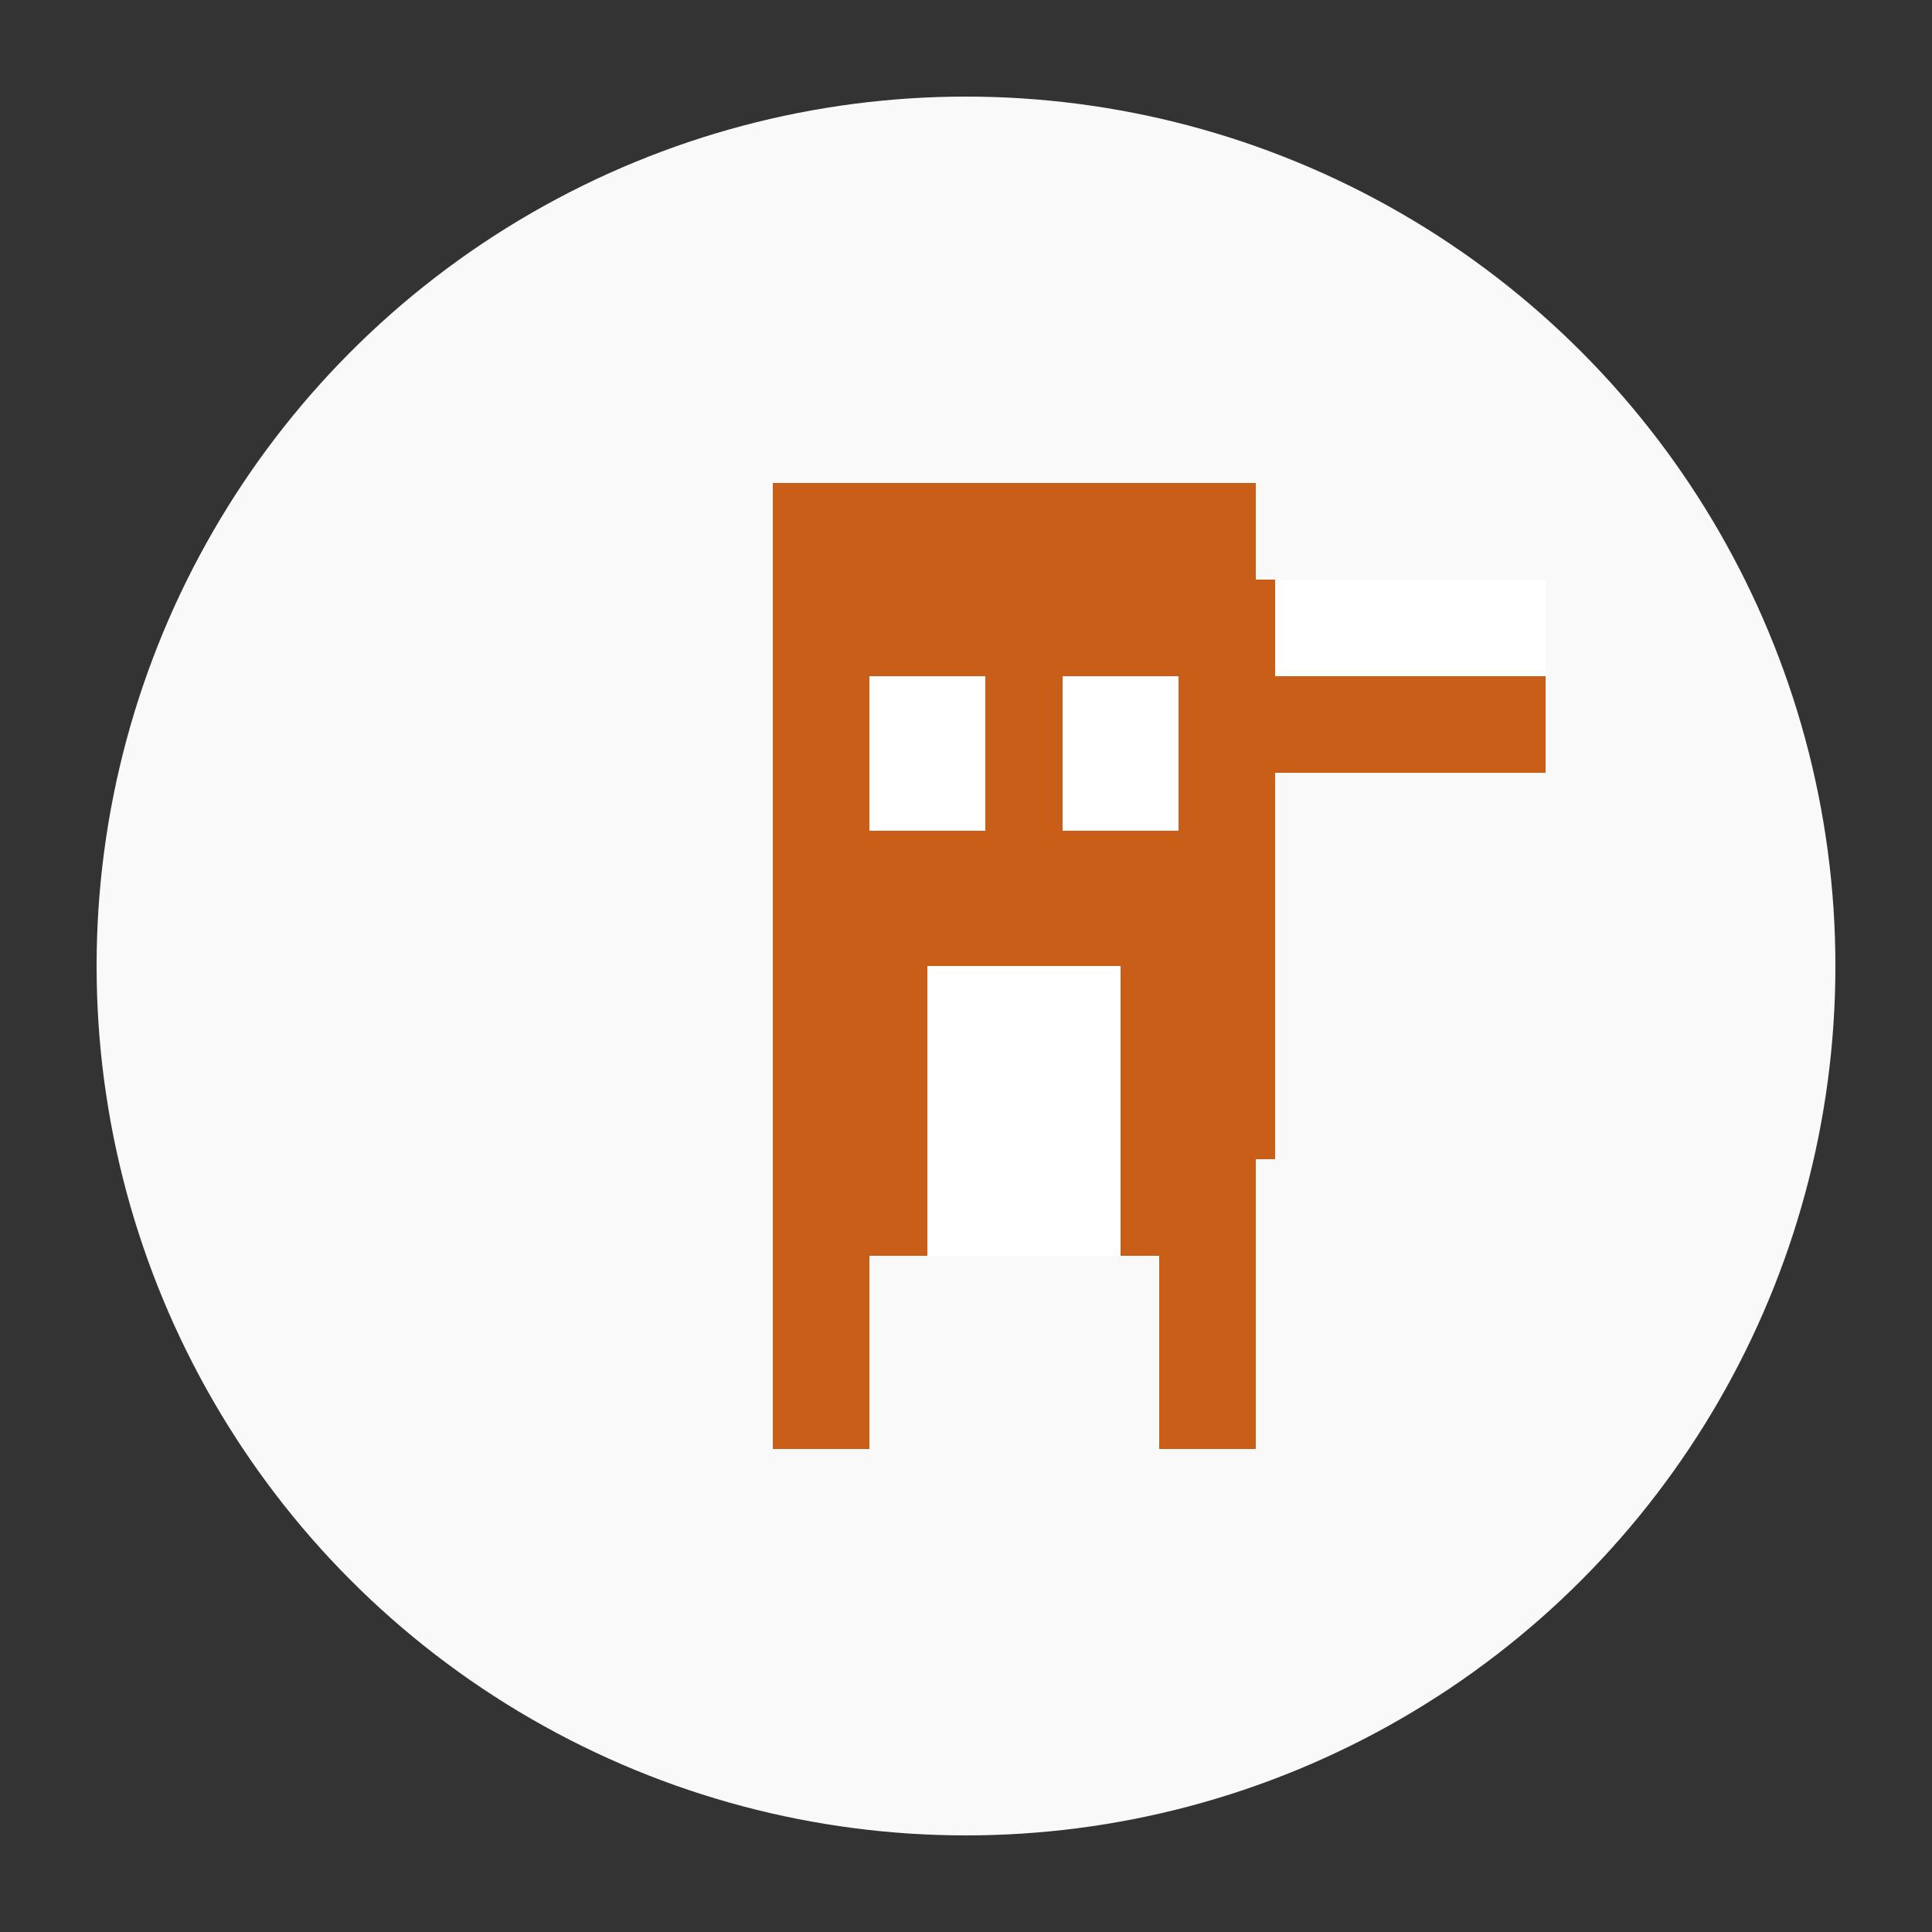 <svg xmlns="http://www.w3.org/2000/svg" viewBox="0 0 100 100" width="100" height="100">
  <rect x="0" y="0" width="100" height="100" fill="#333333" stroke="none"/>
  <!-- Tło ikony -->
  <circle cx="50" cy="50" r="45" fill="#f9f9f9" />
  
  <!-- Przewodnik z flagą -->
  <path d="M40,25 L40,75 L45,75 L45,65 L60,65 L60,75 L65,75 L65,25 Z" fill="#c85e17" />
  
  <!-- Drzwi -->
  <rect x="48" y="50" width="10" height="15" fill="#fff" />
  
  <!-- Okna -->
  <rect x="45" y="35" width="6" height="8" fill="#fff" />
  <rect x="55" y="35" width="6" height="8" fill="#fff" />
  
  <!-- Flaga przewodnika -->
  <rect x="65" y="30" width="15" height="10" fill="#fff" />
  <path d="M65,30 L65,60" stroke="#c85e17" stroke-width="2" />
  
  <!-- Polski akcent - czerwony pas na fladze -->
  <rect x="65" y="35" width="15" height="5" fill="#c85e17" />
</svg>
